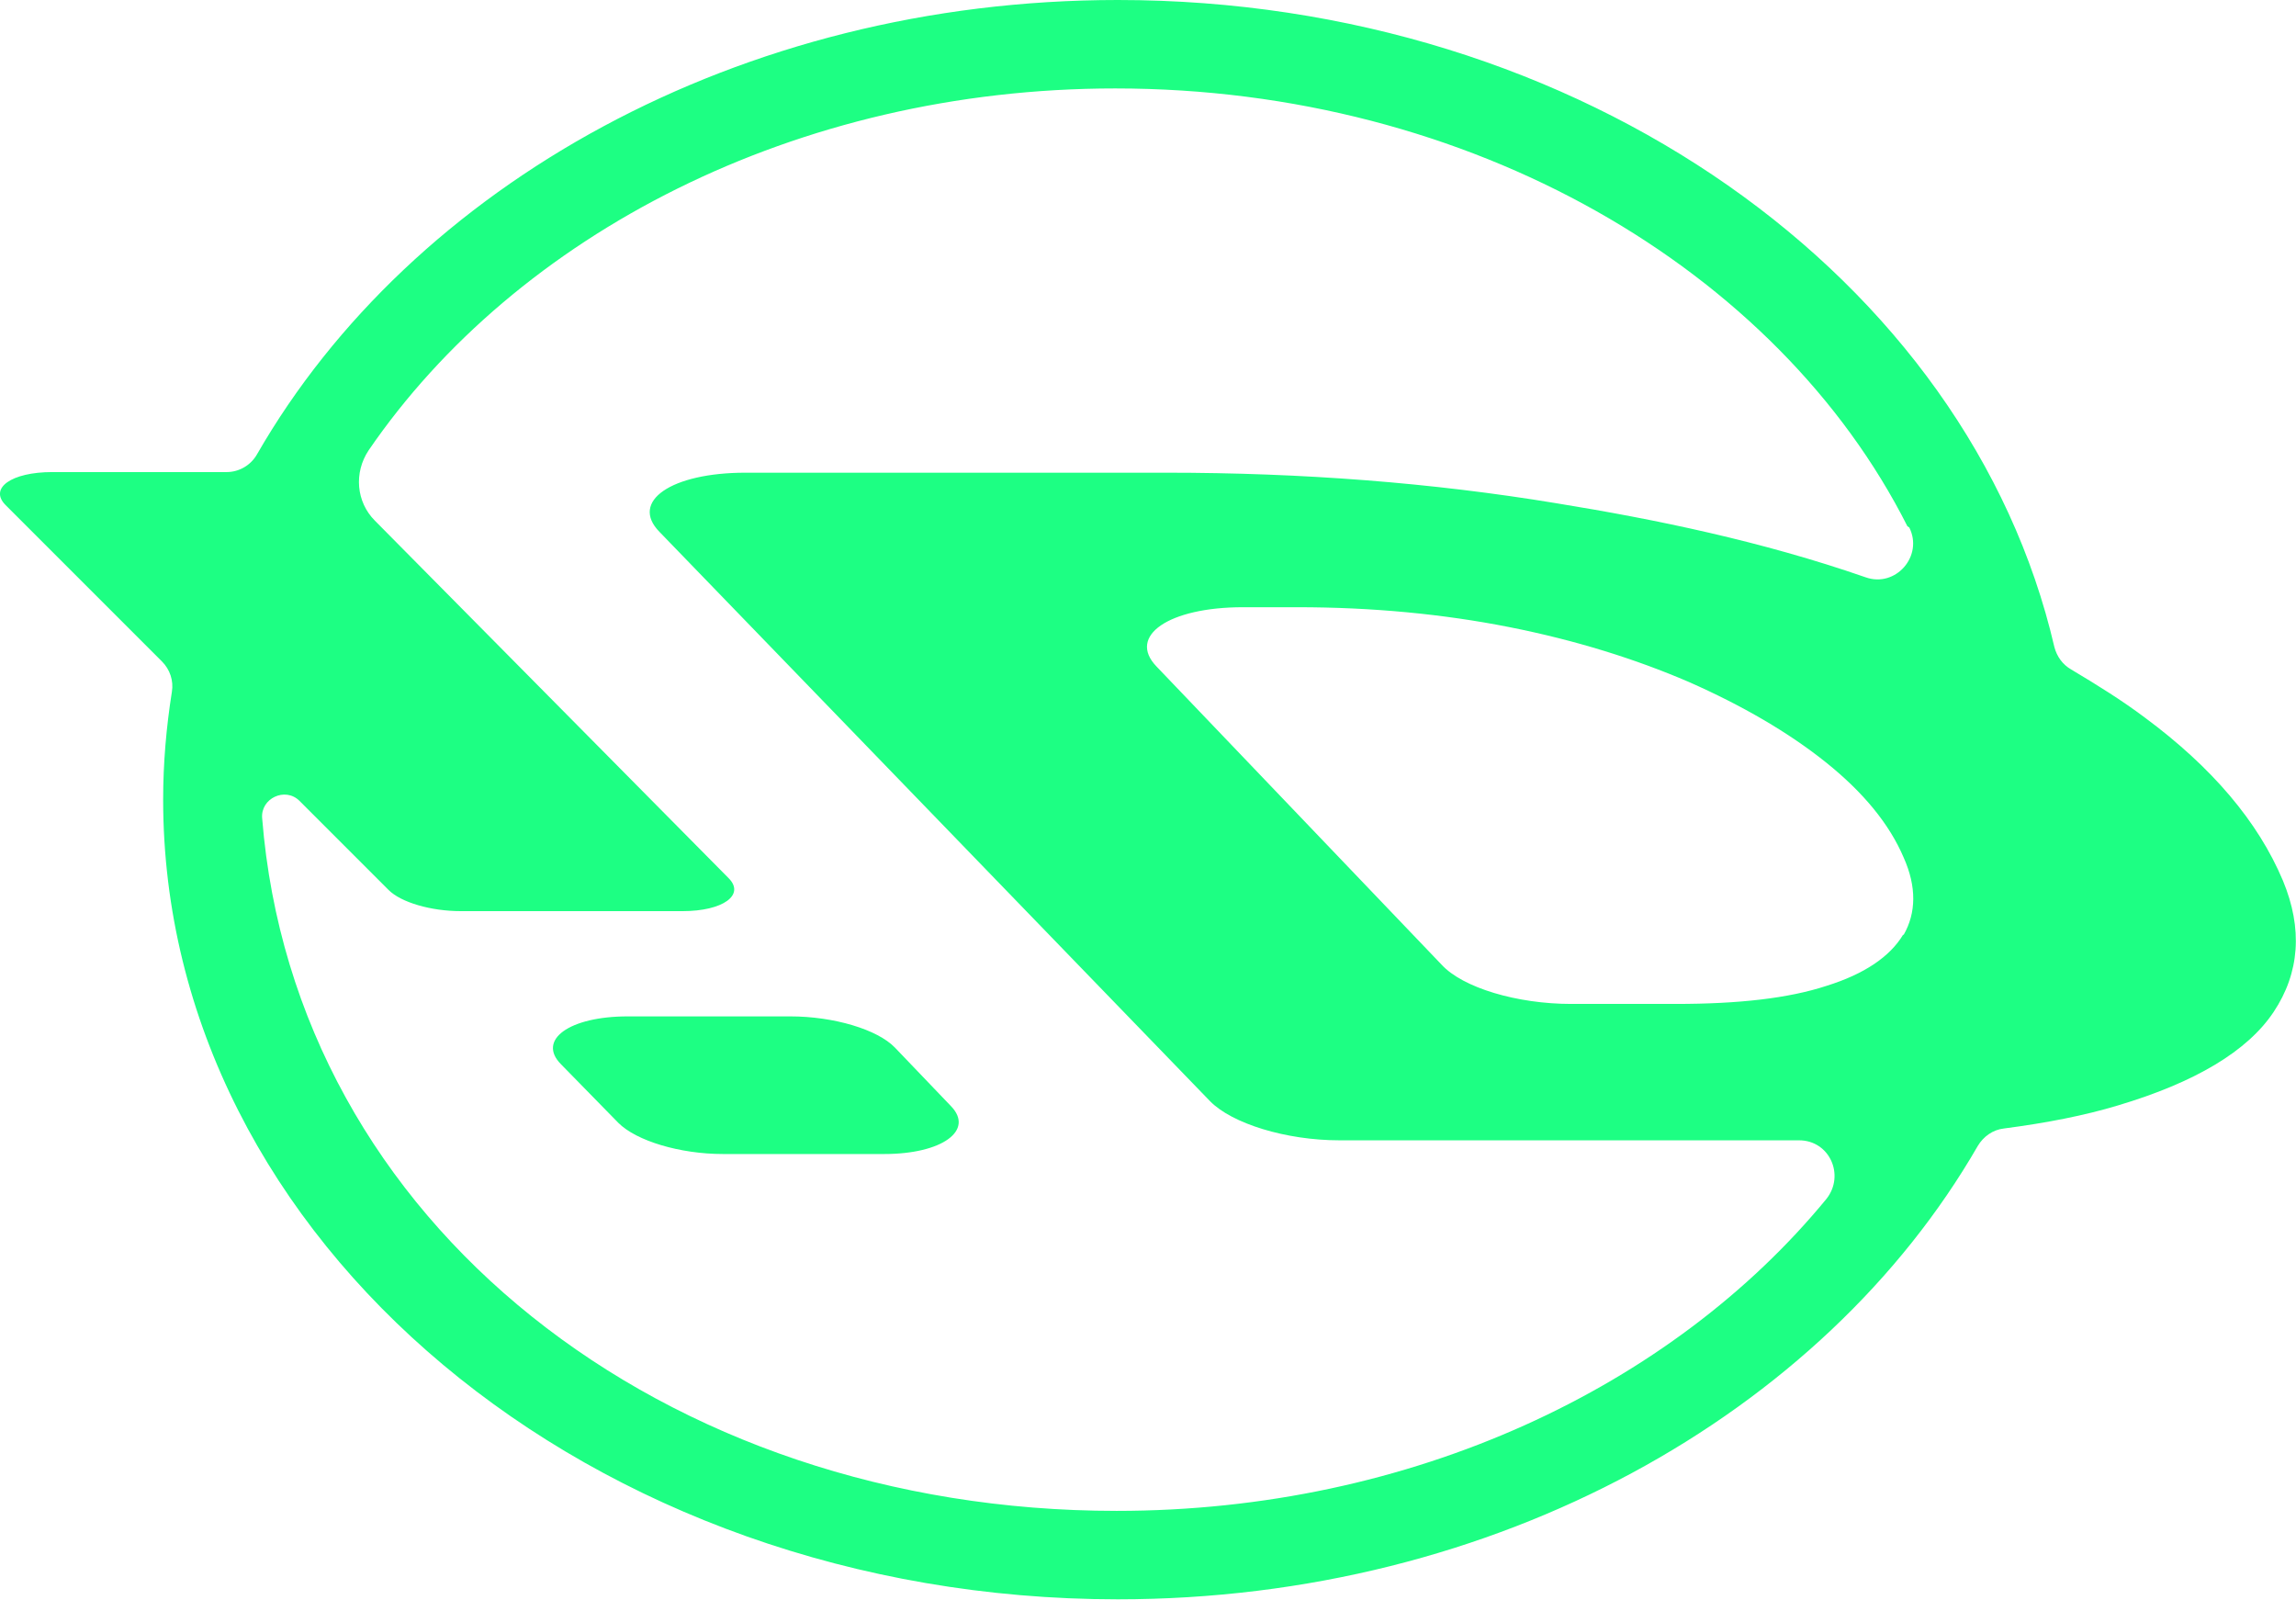 <?xml version="1.0" encoding="UTF-8"?>
<svg id="Livello_1" xmlns="http://www.w3.org/2000/svg" version="1.1" viewBox="0 0 368.7 256.9">
  <!-- Generator: Adobe Illustrator 29.5.1, SVG Export Plug-In . SVG Version: 2.1.0 Build 141)  -->
  <defs>
    <style>
      .st0 {
        fill: #1dff83;
      }
    </style>
  </defs>
  <path class="st0" d="M143.7,168.2l9,9.4c3.8,3.9-1.4,7.7-10.7,7.7h-25.9c-6.9,0-13.9-2.1-16.8-5l-9.2-9.4c-3.9-3.9,1.3-7.7,10.7-7.7h26.1c7,0,14,2.1,16.8,5Z"/>
  <path class="st0" d="M366.6,141.4c-4-9.5-11.4-18.2-22.2-26.2-3.6-2.7-7.6-5.2-11.8-7.7-1.4-.8-2.3-2.1-2.7-3.6C316.2,44.8,254,0,179.5,0,118.7,0,66.1,29.8,41.3,72.9c-1,1.8-2.9,2.9-4.9,2.9H8.4c-6.6,0-10.2,2.6-7.5,5.3l25.1,25.1c1.3,1.3,1.9,3.1,1.6,4.9-.9,5.7-1.4,11.4-1.4,17.3,0,70.8,68.8,128.4,153.3,128.4,60.8,0,113.3-29.8,138.1-72.8.9-1.5,2.4-2.6,4.2-2.8,6.9-.9,13-2.1,18.3-3.7,12.4-3.7,20.8-8.7,25-15,4.2-6.3,4.7-13.4,1.5-21.1ZM306.6,84.7c2.3,4.6-2.2,9.7-7,8-16.7-5.8-33.7-9.3-49.7-11.9-20-3.3-40.8-4.9-62.6-4.9h-67.6c-11.9,0-18.6,4.6-13.8,9.5l88.4,91.4c3.5,3.6,12.2,6.3,20.8,6.3h73.7s.1,0,.1,0c4.9,0,7.4,5.6,4.4,9.4-24.8,30.2-66.6,50.1-114,50.1-72.6,0-132-46.1-137.2-111.2-.3-3.2,3.7-5.1,6-2.8l14.3,14.3c2,2,6.8,3.4,11.6,3.4h35.6c6.5,0,10.1-2.6,7.4-5.3l-56.8-57.4c-3-3-3.4-7.7-1-11.3,23.7-34.6,68.6-58.1,119.9-58.1,57.2,0,106.4,29.1,127.2,70.3ZM305.6,150.1c-2.1,3.5-6.2,6.3-12.3,8.2-6.1,2-14.1,2.9-24.2,2.9h-16.8c-8.7,0-17.4-2.6-20.8-6.3l-45.8-47.9c-4.7-4.9,2-9.5,13.9-9.5h8.7c12.1,0,23.5,1.1,34.1,3.2,10.6,2.1,20.2,5.1,28.8,8.8,8.6,3.8,16,8.1,22,12.9,6,4.8,10.2,9.9,12.5,15.3,2.1,4.7,2,8.9,0,12.4Z"/>
</svg>